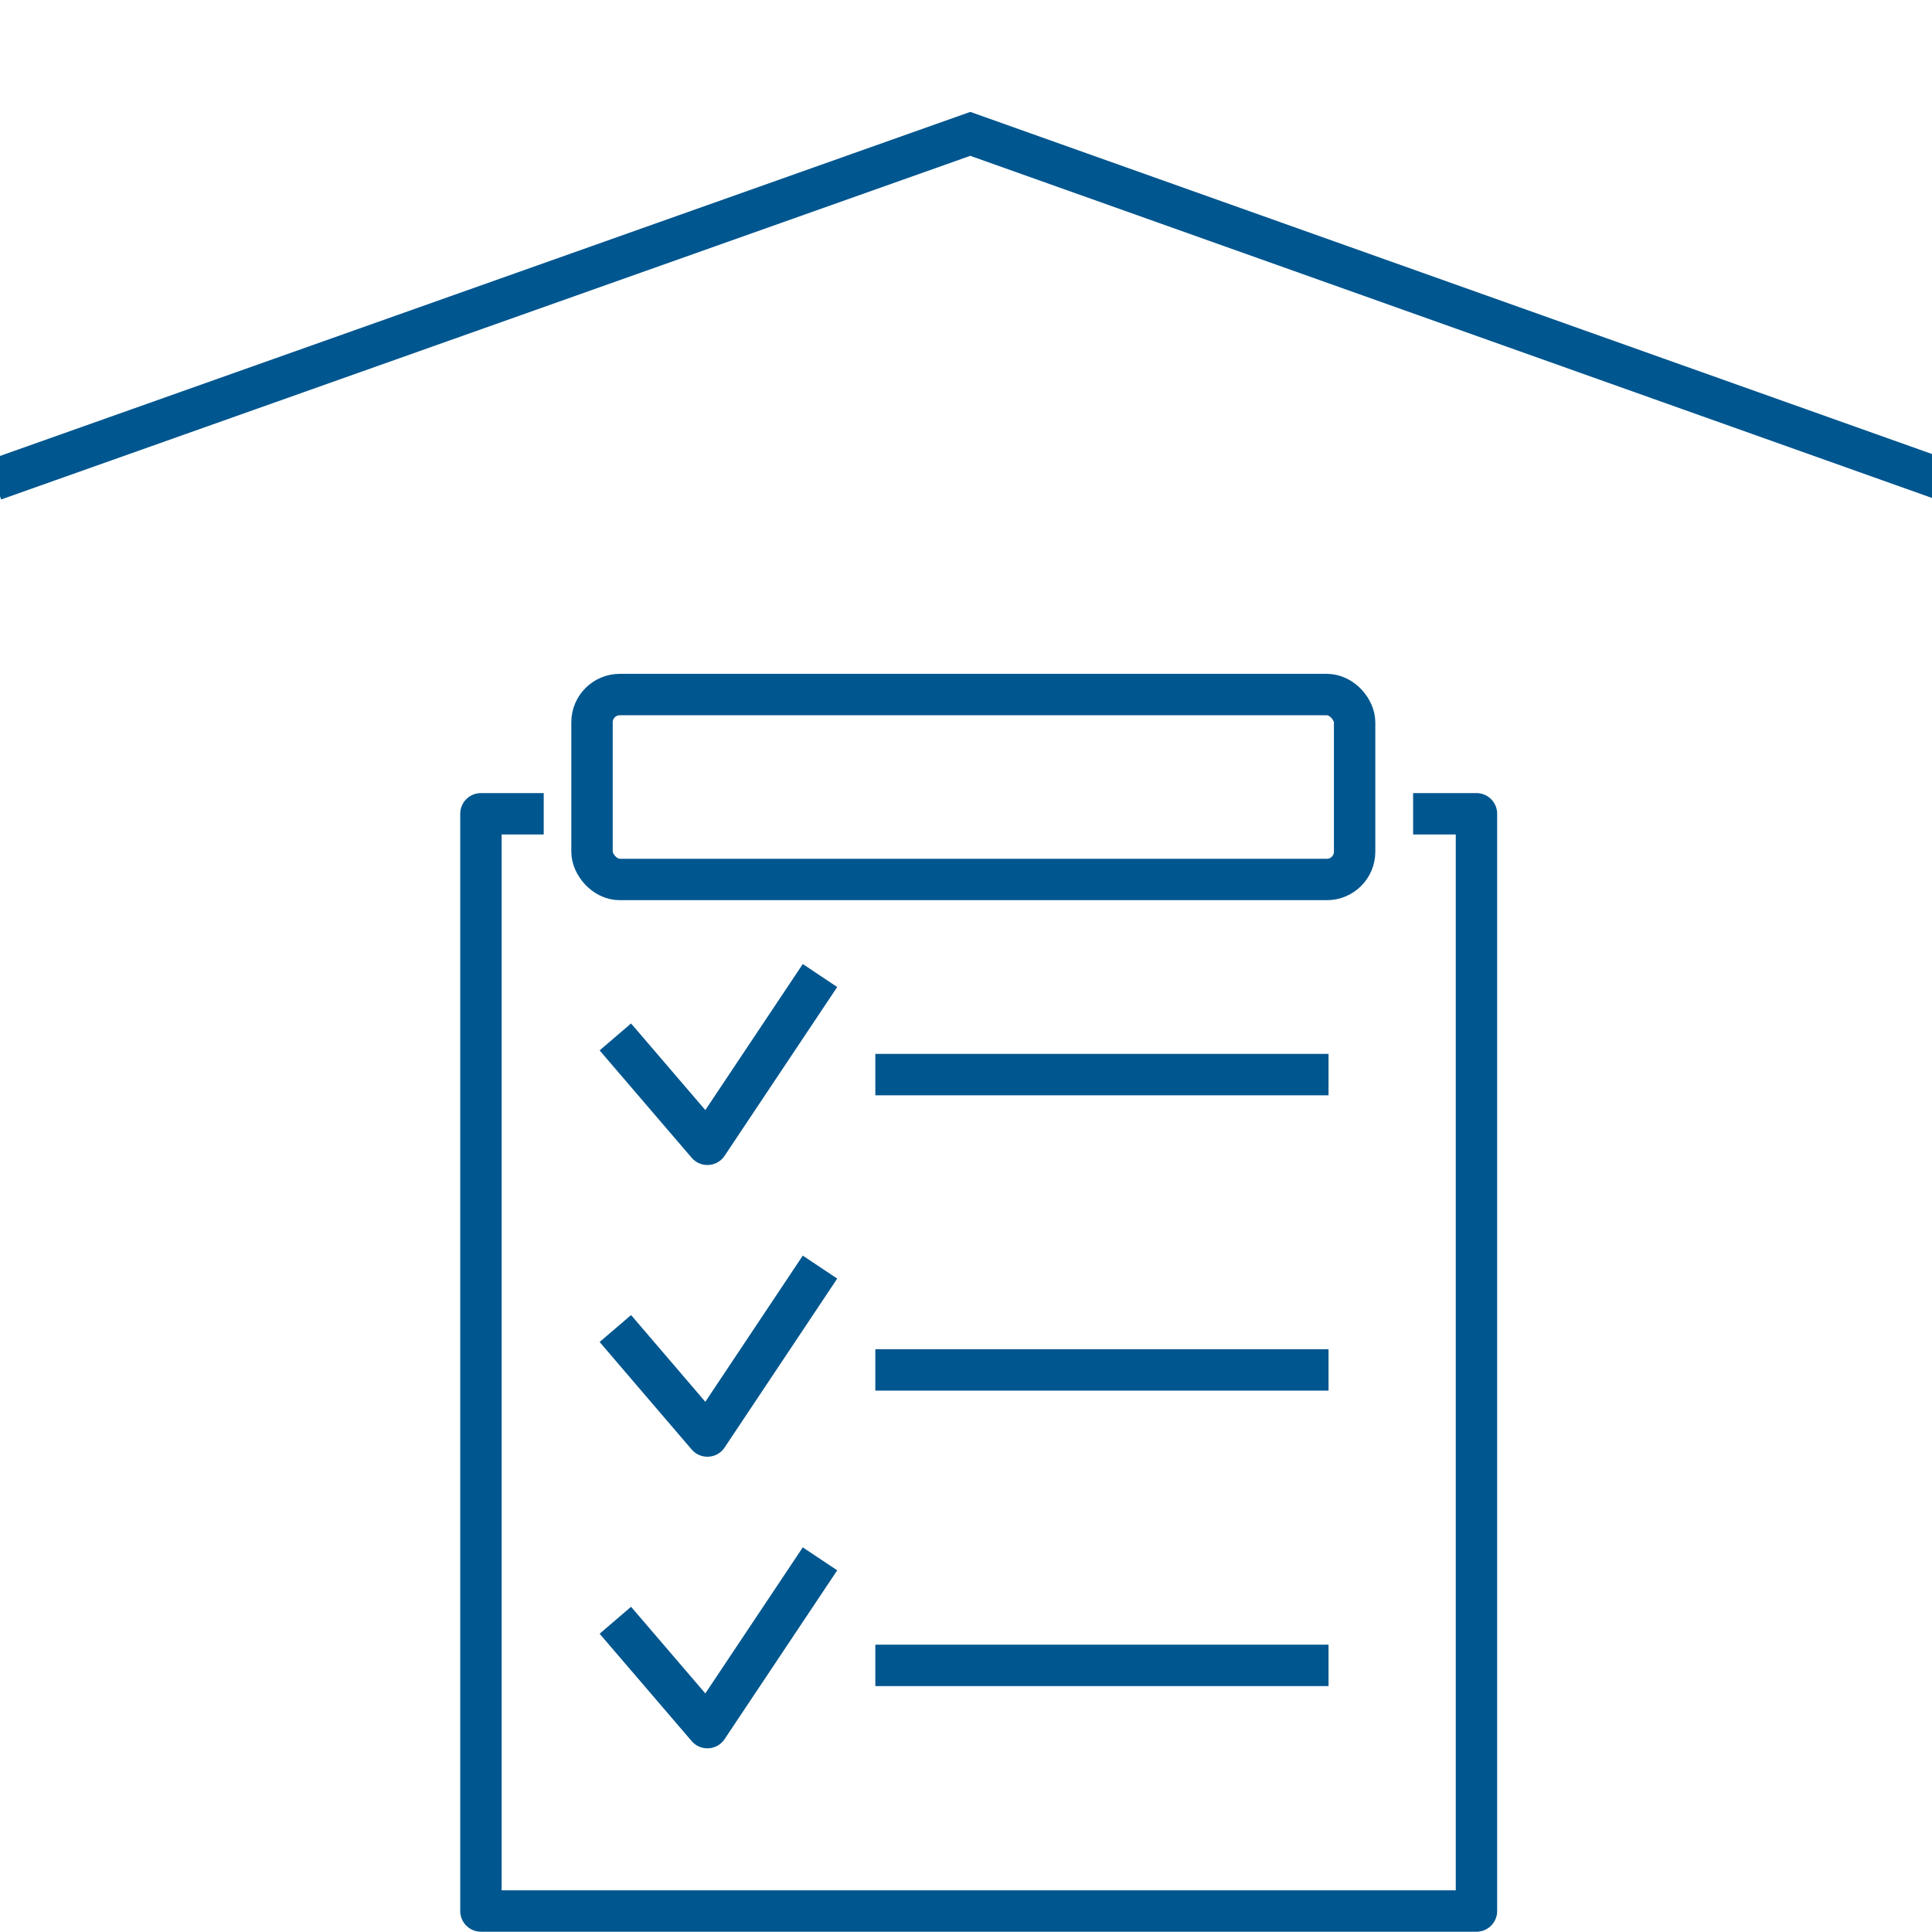 <svg id="Laag_1" data-name="Laag 1" xmlns="http://www.w3.org/2000/svg" viewBox="0 0 140 140">
  <defs>
    <style>
      .cls-1, .cls-2 {
        fill: none;
        stroke: #00568f;
        stroke-width: 3px;
      }

      .cls-1 {
        stroke-linejoin: round;
      }

      .cls-2 {
        stroke-miterlimit: 10;
      }
    </style>
  </defs>
  <polyline class="cls-1" points="102.4 58.97 106.99 58.97 106.99 138.48 34.85 138.48 34.85 58.97 39.4 58.97"/>
  <line class="cls-1" x1="63.43" y1="77.87" x2="96.27" y2="77.87"/>
  <line class="cls-1" x1="63.43" y1="99.27" x2="96.27" y2="99.27"/>
  <line class="cls-1" x1="63.43" y1="120.68" x2="96.27" y2="120.68"/>
  <rect class="cls-1" x="42.9" y="50.33" width="55.26" height="13.4" rx="2.01"/>
  <polyline class="cls-1" points="44.59 75.14 51.26 82.92 59.42 70.69"/>
  <polyline class="cls-1" points="44.59 96.27 51.26 104.06 59.42 91.82"/>
  <polyline class="cls-1" points="44.59 117.41 51.26 125.19 59.42 112.96"/>
  <polyline class="cls-2" points="-0.42 34.78 70.31 9.7 140.81 34.78"/>
</svg>

